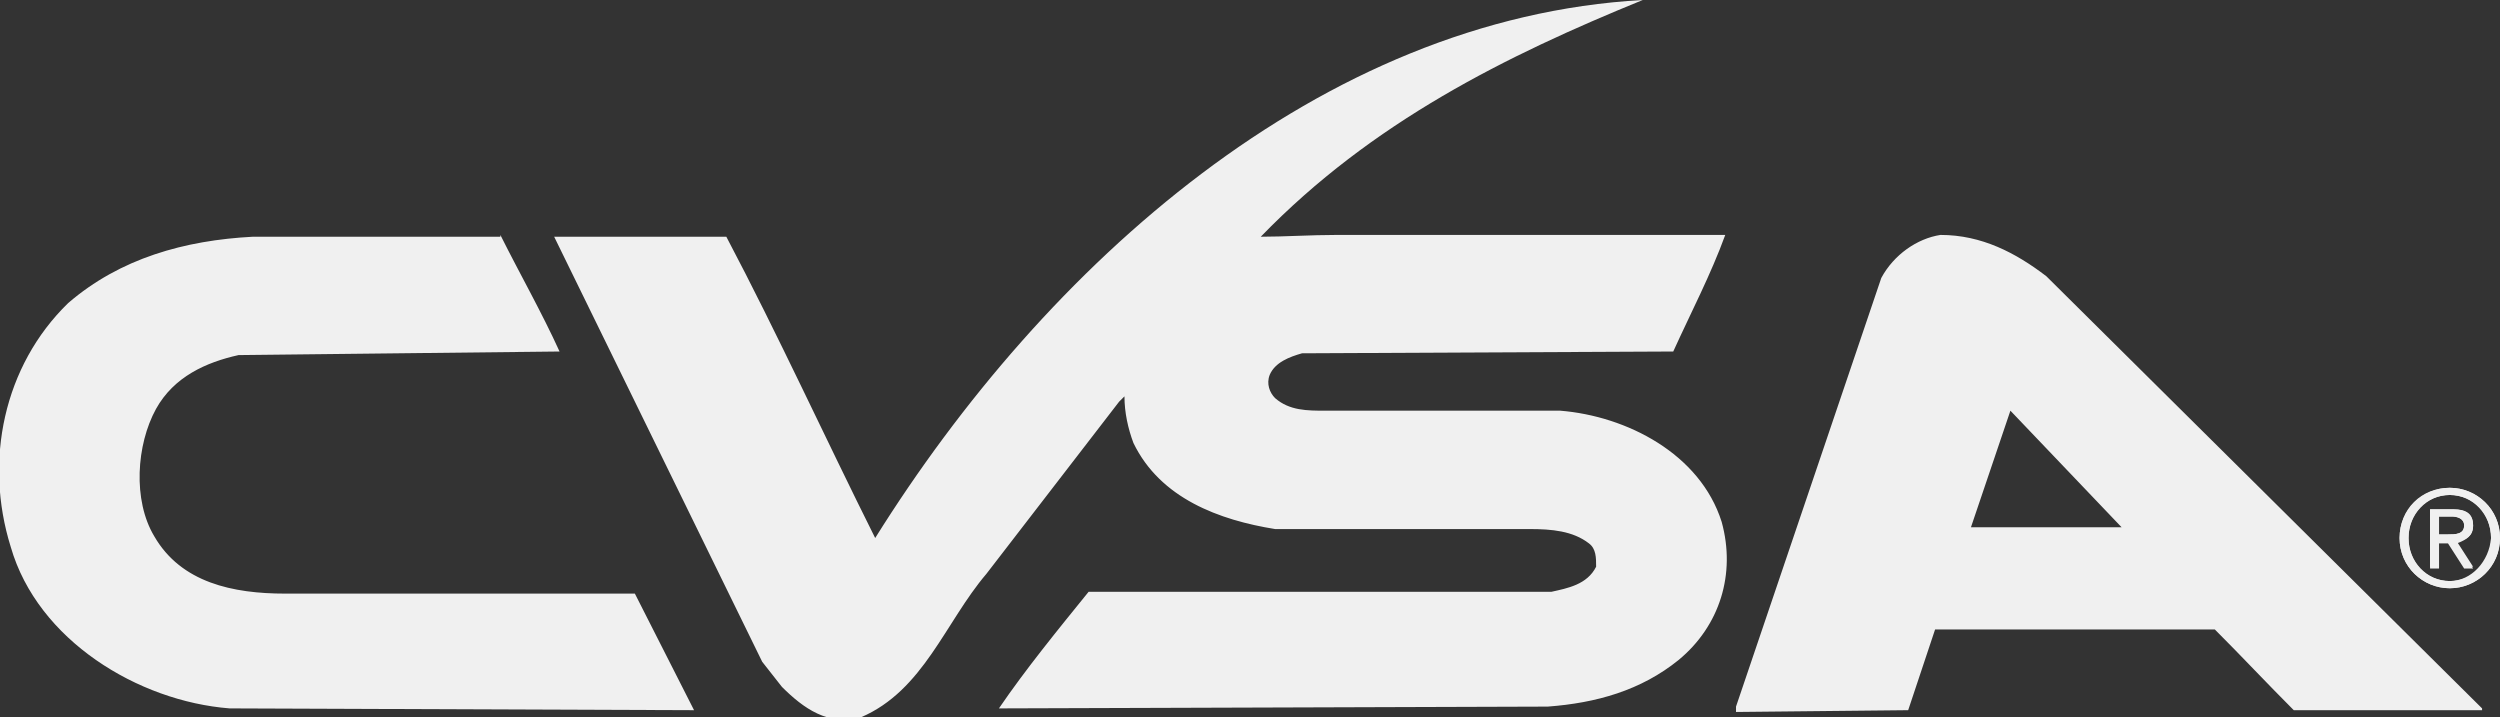 <svg version="1.1" id="Layer_1" xmlns="http://www.w3.org/2000/svg" x="0" y="0" viewBox="0 0 139.4 40" xml:space="preserve"><rect x="0" y="0" width="139.4" height="40" fill="#333333" stroke="none"/><style>.st0{fill:#f0f0f0}</style><path class="st0" d="M136.6 27.2c1.5 0 2.8 1.2 2.8 2.8 0 1.6-1.3 2.8-2.8 2.8-1.5 0-2.8-1.2-2.8-2.8 0-1.6 1.2-2.8 2.8-2.8m0 5.2c1.3 0 2.3-1 2.3-2.4 0-1.3-1-2.4-2.3-2.4-1.3 0-2.3 1-2.3 2.4 0 1.3 1 2.4 2.3 2.4zm-1.1-4h1.3c.8 0 1.1.3 1.1.9 0 .6-.4.8-.9.9l.9 1.4h-.5l-.9-1.4h-.5v1.4h-.5v-3.2zm.5 1.4h.5c.4 0 .9 0 .9-.5 0-.4-.4-.5-.7-.5h-.7v1zM91.6 0C84 3.1 76.5 6.8 70.3 13.2c1.3 0 2.8-.1 4.2-.1h21.7c-.8 2.2-1.9 4.3-2.9 6.5l-20.7.1c-.7.2-1.5.5-1.8 1.2-.2.5 0 1 .3 1.3.8.7 1.8.7 2.8.7H87c3.7.3 7.8 2.4 9 6.2.8 2.9-.1 5.8-2.4 7.7-2.1 1.7-4.6 2.4-7.3 2.6l-30.6.1c1.5-2.2 3.3-4.4 5-6.5h25.8c.9-.2 2-.4 2.5-1.4 0-.5 0-1-.4-1.3-.9-.7-2.1-.8-3.3-.8H71.1c-3.1-.5-6.4-1.7-7.9-4.8-.3-.8-.5-1.7-.5-2.6l-.3.3L55 32c-2.3 2.7-3.5 6.5-7 8-1.8.5-3.2-.5-4.4-1.7l-1.1-1.4-11.6-23.7h9.6c2.9 5.5 5.5 11.2 8.3 16.8C58.3 14.8 73.6 1 91.6 0M27.9 13.1c1.1 2.2 2.3 4.3 3.3 6.5l-17.9.2c-1.8.4-3.6 1.2-4.6 3-1.1 2-1.3 5.1-.1 7.1 1.5 2.6 4.4 3.2 7.3 3.2h19.5l3.3 6.5-25.9-.1c-5.1-.4-10.7-3.8-12.2-9-1.5-4.8-.4-10.1 3.2-13.6 2.9-2.5 6.5-3.5 10.3-3.7h13.8m86.2 2.2c-1.7-1.3-3.6-2.3-5.9-2.3-1.3.2-2.6 1.1-3.3 2.4l-8.1 23.9v.3l9.6-.1 1.5-4.5h15.6c1.5 1.5 2.9 3 4.4 4.5h10.5v-.1l-24.3-24.1m-4.2 14l2.2-6.5 6.2 6.5h-8.4z"/><path class="st0" d="M137.9 29.3c0-.6-.4-.9-1.1-.9h-1.3v3.3h.5v-1.4h.5l.9 1.4h.5l-.9-1.4c.5-.2.9-.4.9-1m-1.4.5h-.5v-1h.7c.3 0 .7.1.7.5 0 .5-.5.5-.9.5z"/><path class="st0" d="M136.6 27.2c-1.5 0-2.8 1.2-2.8 2.8 0 1.6 1.3 2.8 2.8 2.8 1.5 0 2.8-1.2 2.8-2.8 0-1.6-1.3-2.8-2.8-2.8m0 5.2c-1.3 0-2.3-1-2.3-2.4 0-1.3 1-2.4 2.3-2.4 1.3 0 2.3 1 2.3 2.4-.1 1.3-1.1 2.4-2.3 2.4z"/></svg>